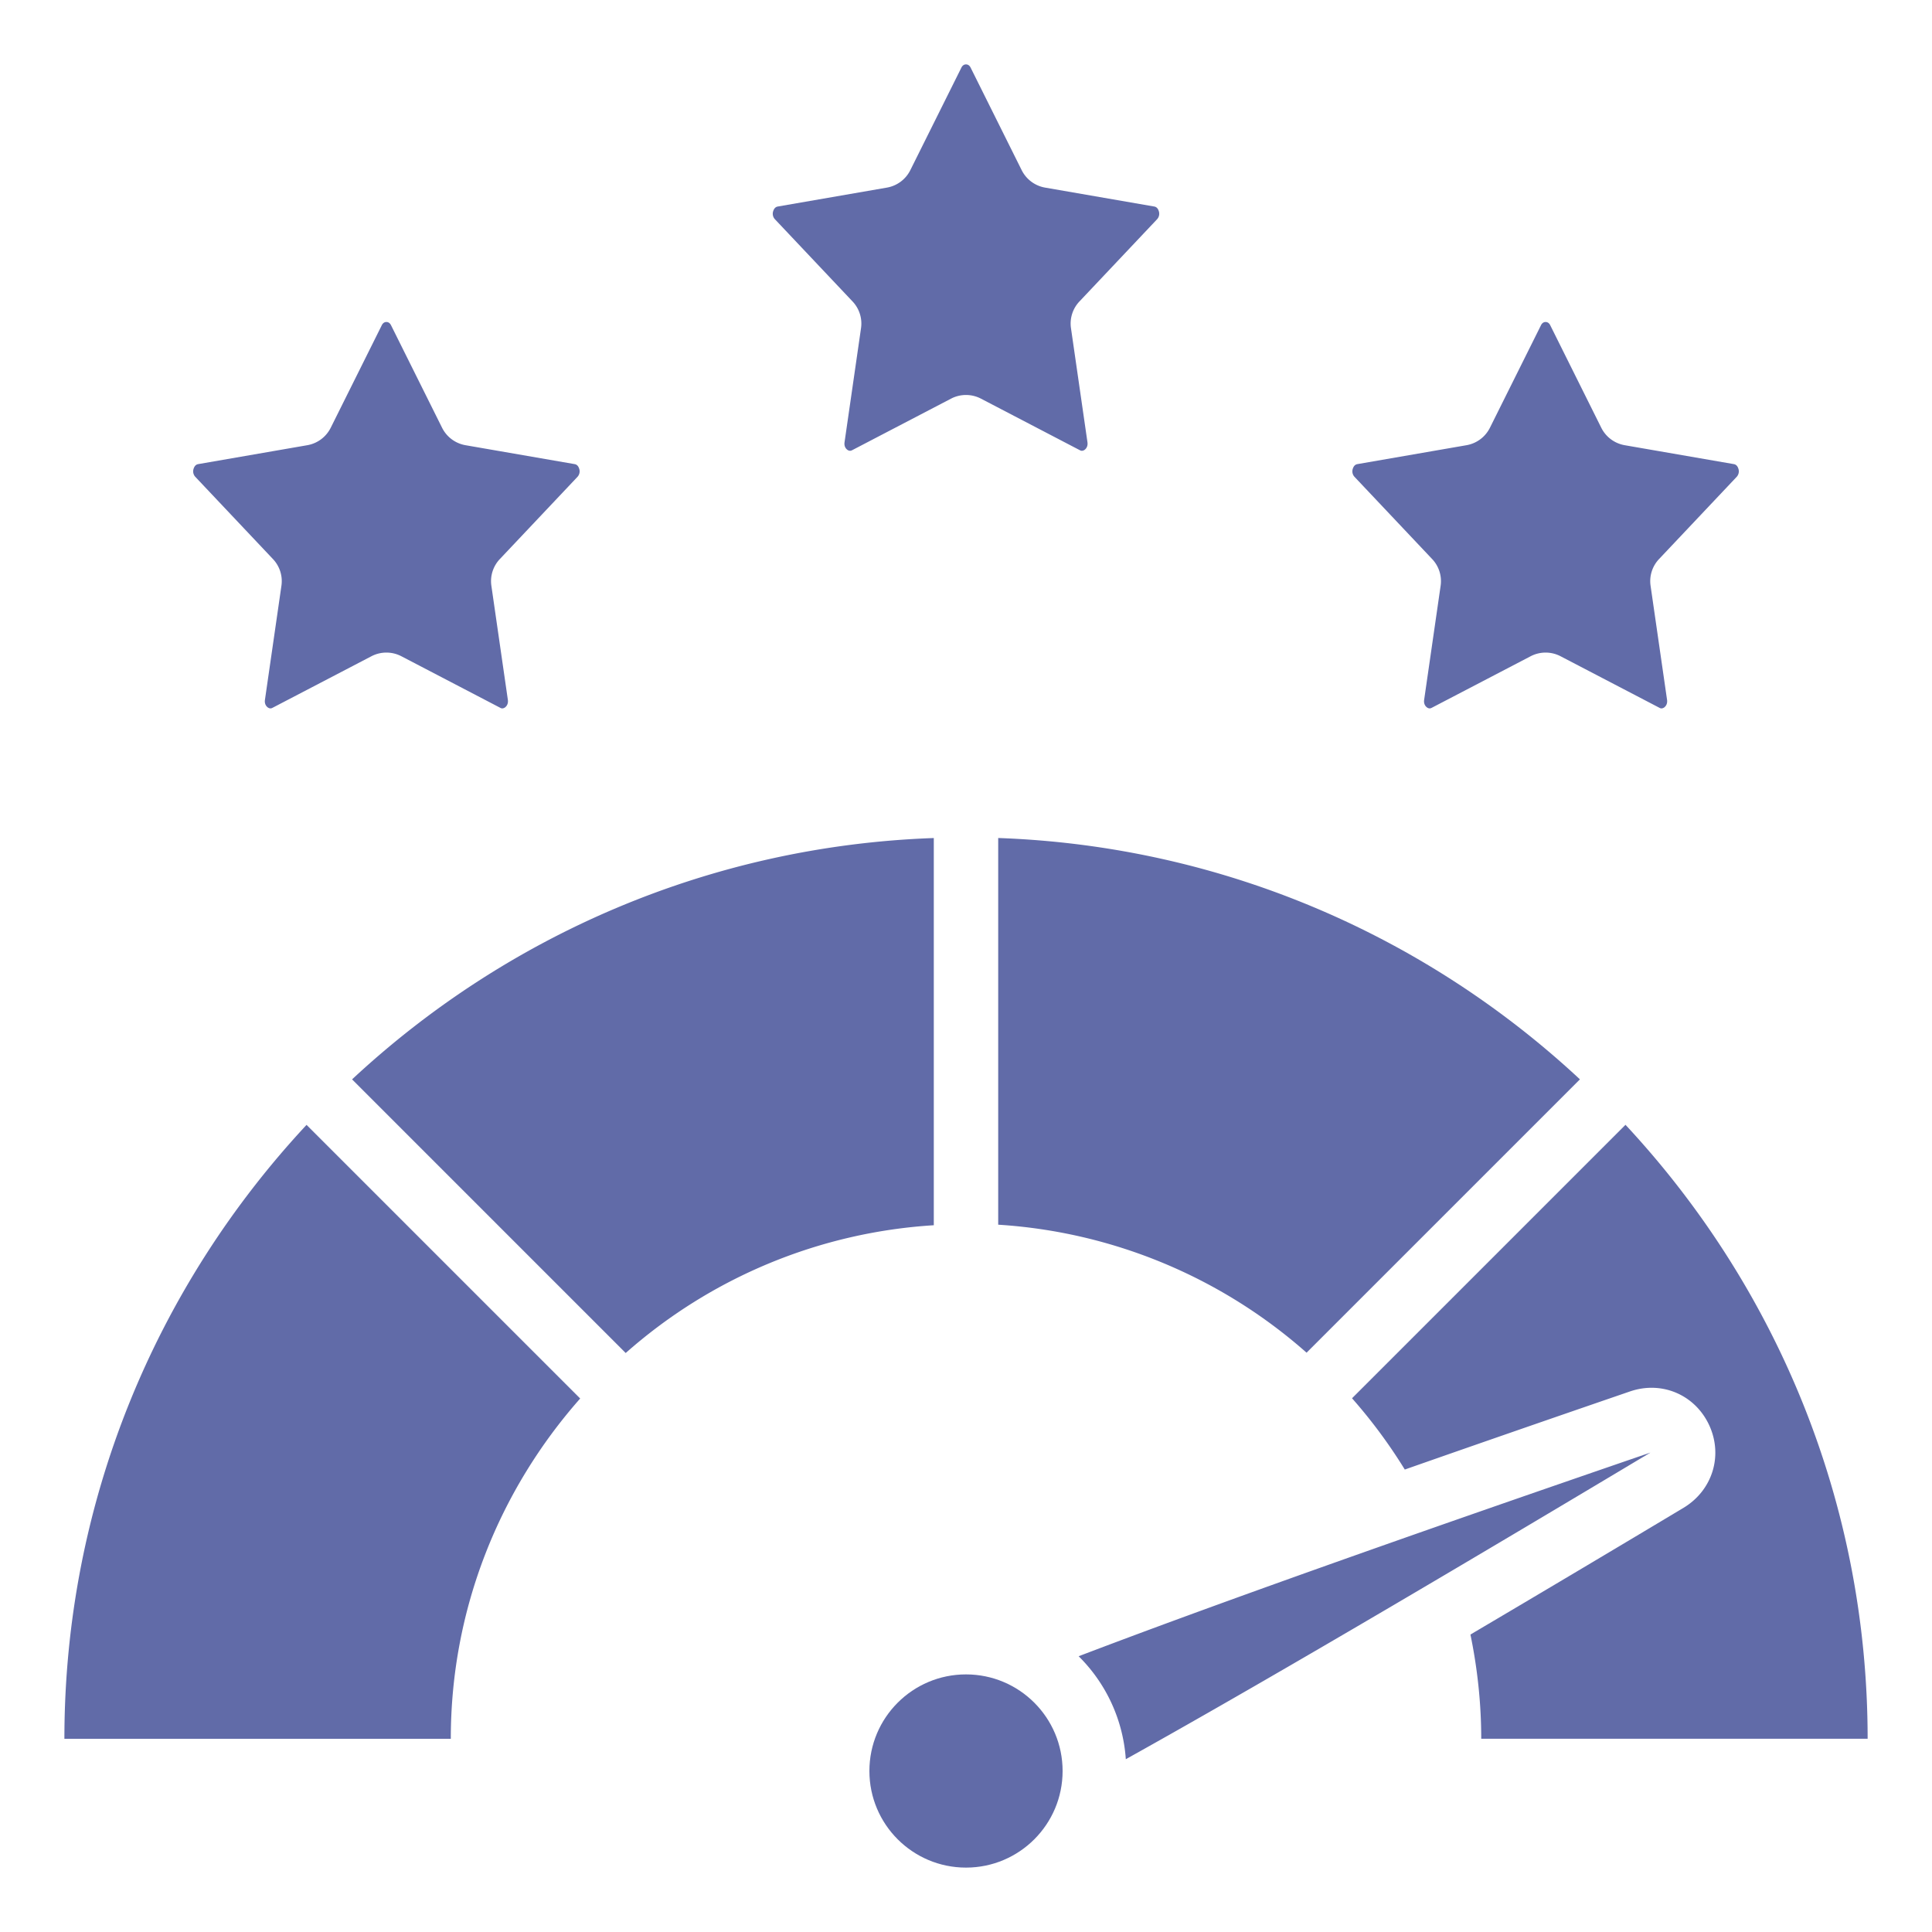 <svg xmlns="http://www.w3.org/2000/svg" version="1.1" xmlns:xlink="http://www.w3.org/1999/xlink" width="512" height="512" x="0" y="0" viewBox="0 0 60 60" style="enable-background:new 0 0 512 512" xml:space="preserve"><g><path d="M35.935 6.808a.253.253 0 0 0 .05-.258c-.026-.079-.072-.124-.137-.136l-3.393-.588a1.006 1.006 0 0 1-.725-.54l-1.584-3.181C30.133 2.079 30.093 2 30 2s-.134.08-.146.106l-1.584 3.18a1.004 1.004 0 0 1-.725.54l-3.392.588c-.065.012-.111.057-.138.136a.251.251 0 0 0 .05.258l2.412 2.554c.21.222.307.527.263.829l-.512 3.544c-.02.142.057.212.09.236.068.047.117.024.145.011l3.075-1.603c.289-.15.635-.15.924 0l3.075 1.603c.026.014.074.036.145-.011.033-.024.109-.095.09-.236l-.512-3.544a.997.997 0 0 1 .263-.829zM8.318 21.971c.069.047.117.025.145.011l3.075-1.603c.289-.15.635-.15.924 0l3.075 1.603c.026.015.074.036.145-.011.033-.024.109-.095.09-.236l-.512-3.544a.997.997 0 0 1 .263-.829l2.412-2.554a.253.253 0 0 0 .05-.258c-.026-.079-.072-.124-.137-.136l-3.393-.588a1.006 1.006 0 0 1-.725-.54l-1.584-3.181C12.133 10.079 12.093 10 12 10s-.134.08-.146.106l-1.584 3.18a1.004 1.004 0 0 1-.725.54l-3.392.588c-.065.012-.111.057-.138.136a.251.251 0 0 0 .05.258l2.412 2.554c.21.222.307.527.263.829l-.512 3.544c-.02.142.057.212.09.236zM53.935 14.808a.253.253 0 0 0 .05-.258c-.026-.079-.072-.124-.137-.136l-3.393-.588a1.006 1.006 0 0 1-.725-.54l-1.584-3.181C48.133 10.079 48.093 10 48 10s-.134.08-.146.106l-1.584 3.18a1.004 1.004 0 0 1-.725.54l-3.392.588c-.065.012-.111.057-.138.136a.251.251 0 0 0 .05.258l2.412 2.554c.21.222.307.527.263.829l-.512 3.544c-.02.142.057.212.09.236.068.047.118.025.145.011l3.075-1.603c.289-.15.635-.15.924 0l3.075 1.603c.026.015.074.036.145-.011.033-.024.109-.095.09-.236l-.512-3.544a.997.997 0 0 1 .263-.829z" fill="#616ba8" opacity="1" data-original="#000000"></path><circle cx="30" cy="55" r="3" fill="#616ba8" opacity="1" data-original="#000000"></circle><path d="M33.498 51.436a4.971 4.971 0 0 1 1.465 3.198c4.845-2.699 11.493-6.651 16.293-9.523-7.893 2.709-13.733 4.79-17.758 6.325zM29 38.051V26.026c-6.966.246-13.291 3.046-18.066 7.495l8.498 8.498A15.916 15.916 0 0 1 29 38.051zM14 54c0-4.052 1.526-7.746 4.018-10.568L9.52 34.934C4.859 39.937 2 46.639 2 54zM31 26.025v12.009a15.972 15.972 0 0 1 9.577 3.975l8.489-8.489C44.291 29.072 37.967 26.272 31 26.025z" fill="#616ba8" opacity="1" data-original="#000000"></path><path d="M41.989 43.425a16.052 16.052 0 0 1 1.638 2.213c2.126-.746 4.448-1.551 6.989-2.424.992-.342 2.021.1 2.461 1.039.441.945.11 2.026-.789 2.571a1221.29 1221.29 0 0 1-6.622 3.938c.218 1.058.335 2.142.335 3.236h12c0-7.361-2.859-14.063-7.52-19.066l-8.491 8.491z" fill="#616ba8" opacity="1" data-original="#000000"></path></g></svg>